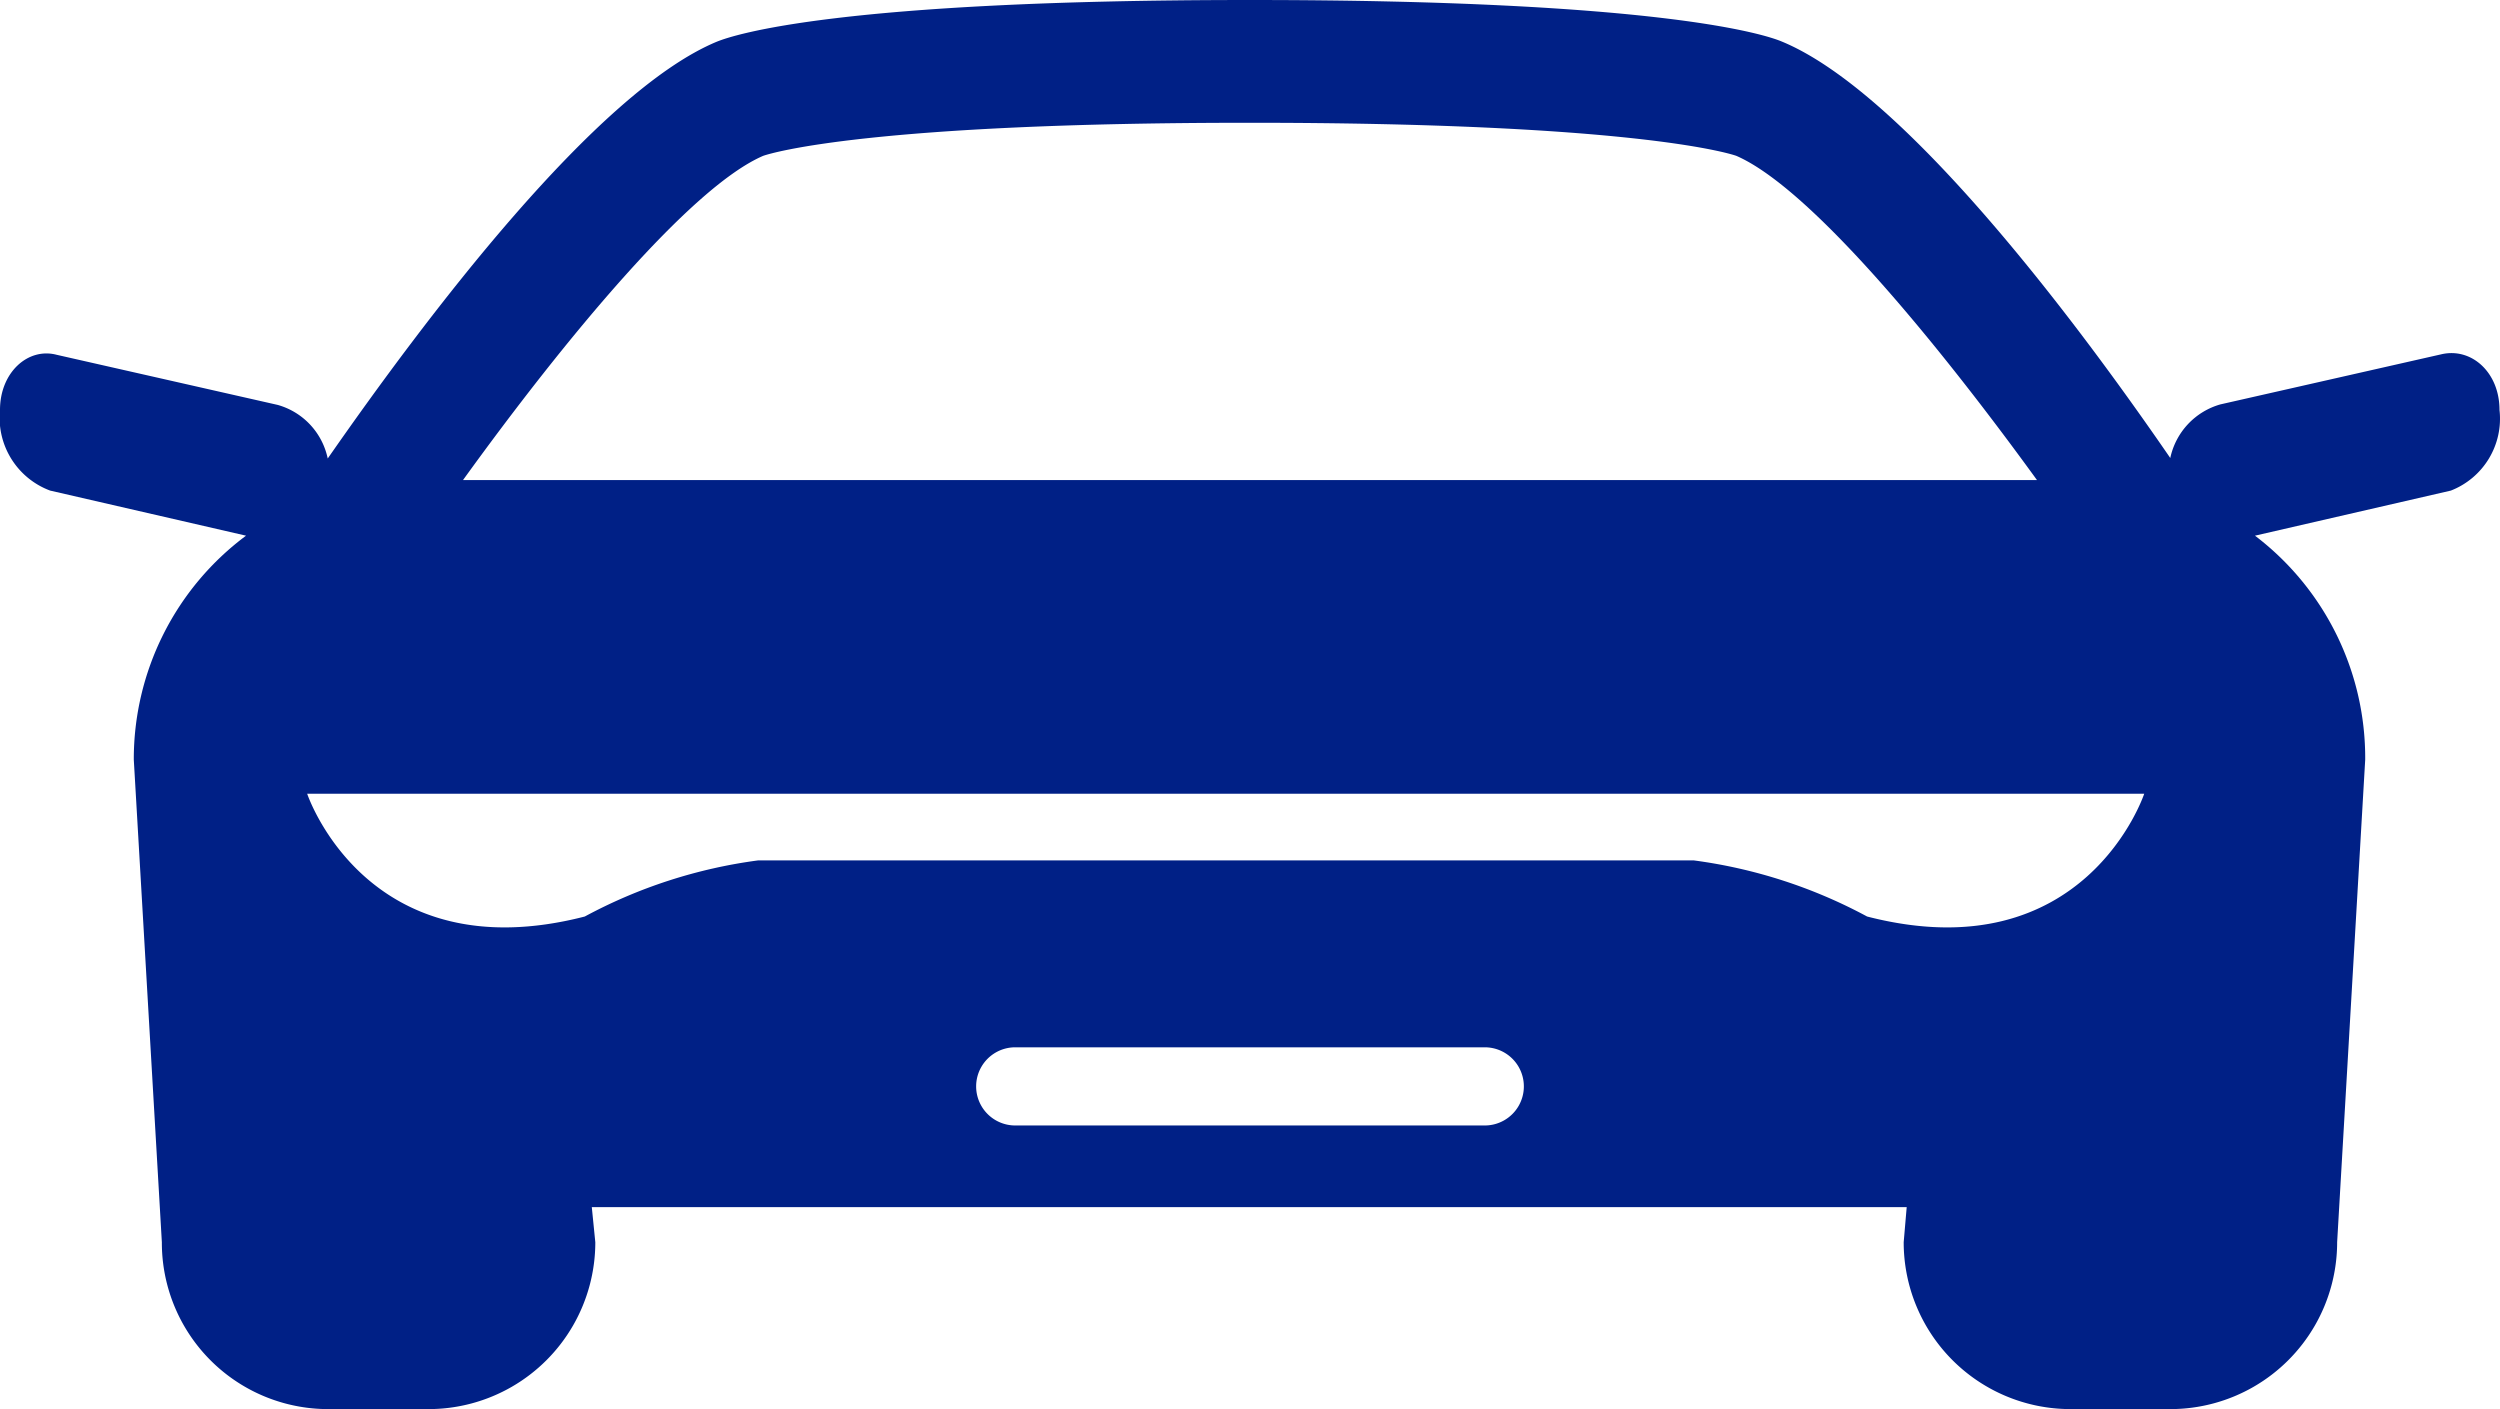 <svg xmlns="http://www.w3.org/2000/svg" viewBox="0 0 49.89 28.12"><defs><style>.cls-1{fill:#002086;}</style></defs><title>アセット 3</title><g id="レイヤー_2" data-name="レイヤー 2"><g id="Layer_1" data-name="Layer 1"><path class="cls-1" d="M49.88,8.18c0-.75-.56-1.25-1.16-1.11l-4.41,1a1.42,1.42,0,0,0-1,1.07C41.4,6.36,38,1.84,35.56.83,35.23.69,33.14,0,24.94,0S14.66.69,14.31.83c-2.42,1-5.83,5.53-7.77,8.32a1.41,1.41,0,0,0-1-1.07l-4.41-1C.56,6.93,0,7.43,0,8.18A1.55,1.55,0,0,0,1,9.79l3.91.9a5.56,5.56,0,0,0-2.24,4.47l.56,9.63a3.32,3.32,0,0,0,3.32,3.33h2a3.33,3.33,0,0,0,3.33-3.33l-.07-.7H38.05l-.06.7a3.33,3.33,0,0,0,3.32,3.33h2a3.33,3.33,0,0,0,3.33-3.33l.56-9.63A5.57,5.57,0,0,0,45,10.69l3.91-.9A1.54,1.54,0,0,0,49.88,8.18ZM15.23,3.11c.2-.07,2.21-.66,9.71-.66s9.51.59,9.71.66c1.45.63,3.94,3.63,6,6.47H9.24C11.29,6.74,13.79,3.73,15.23,3.11Zm14.4,19.35H20.26a.78.78,0,1,1,0-1.56h9.37a.78.78,0,1,1,0,1.56Zm7.63-4.17a10.07,10.07,0,0,0-3.46-1.12H15.13a10.07,10.07,0,0,0-3.46,1.12c-4.35,1.12-5.54-2.45-5.54-2.45H42.79S41.61,19.41,37.26,18.29Z"/></g></g></svg>